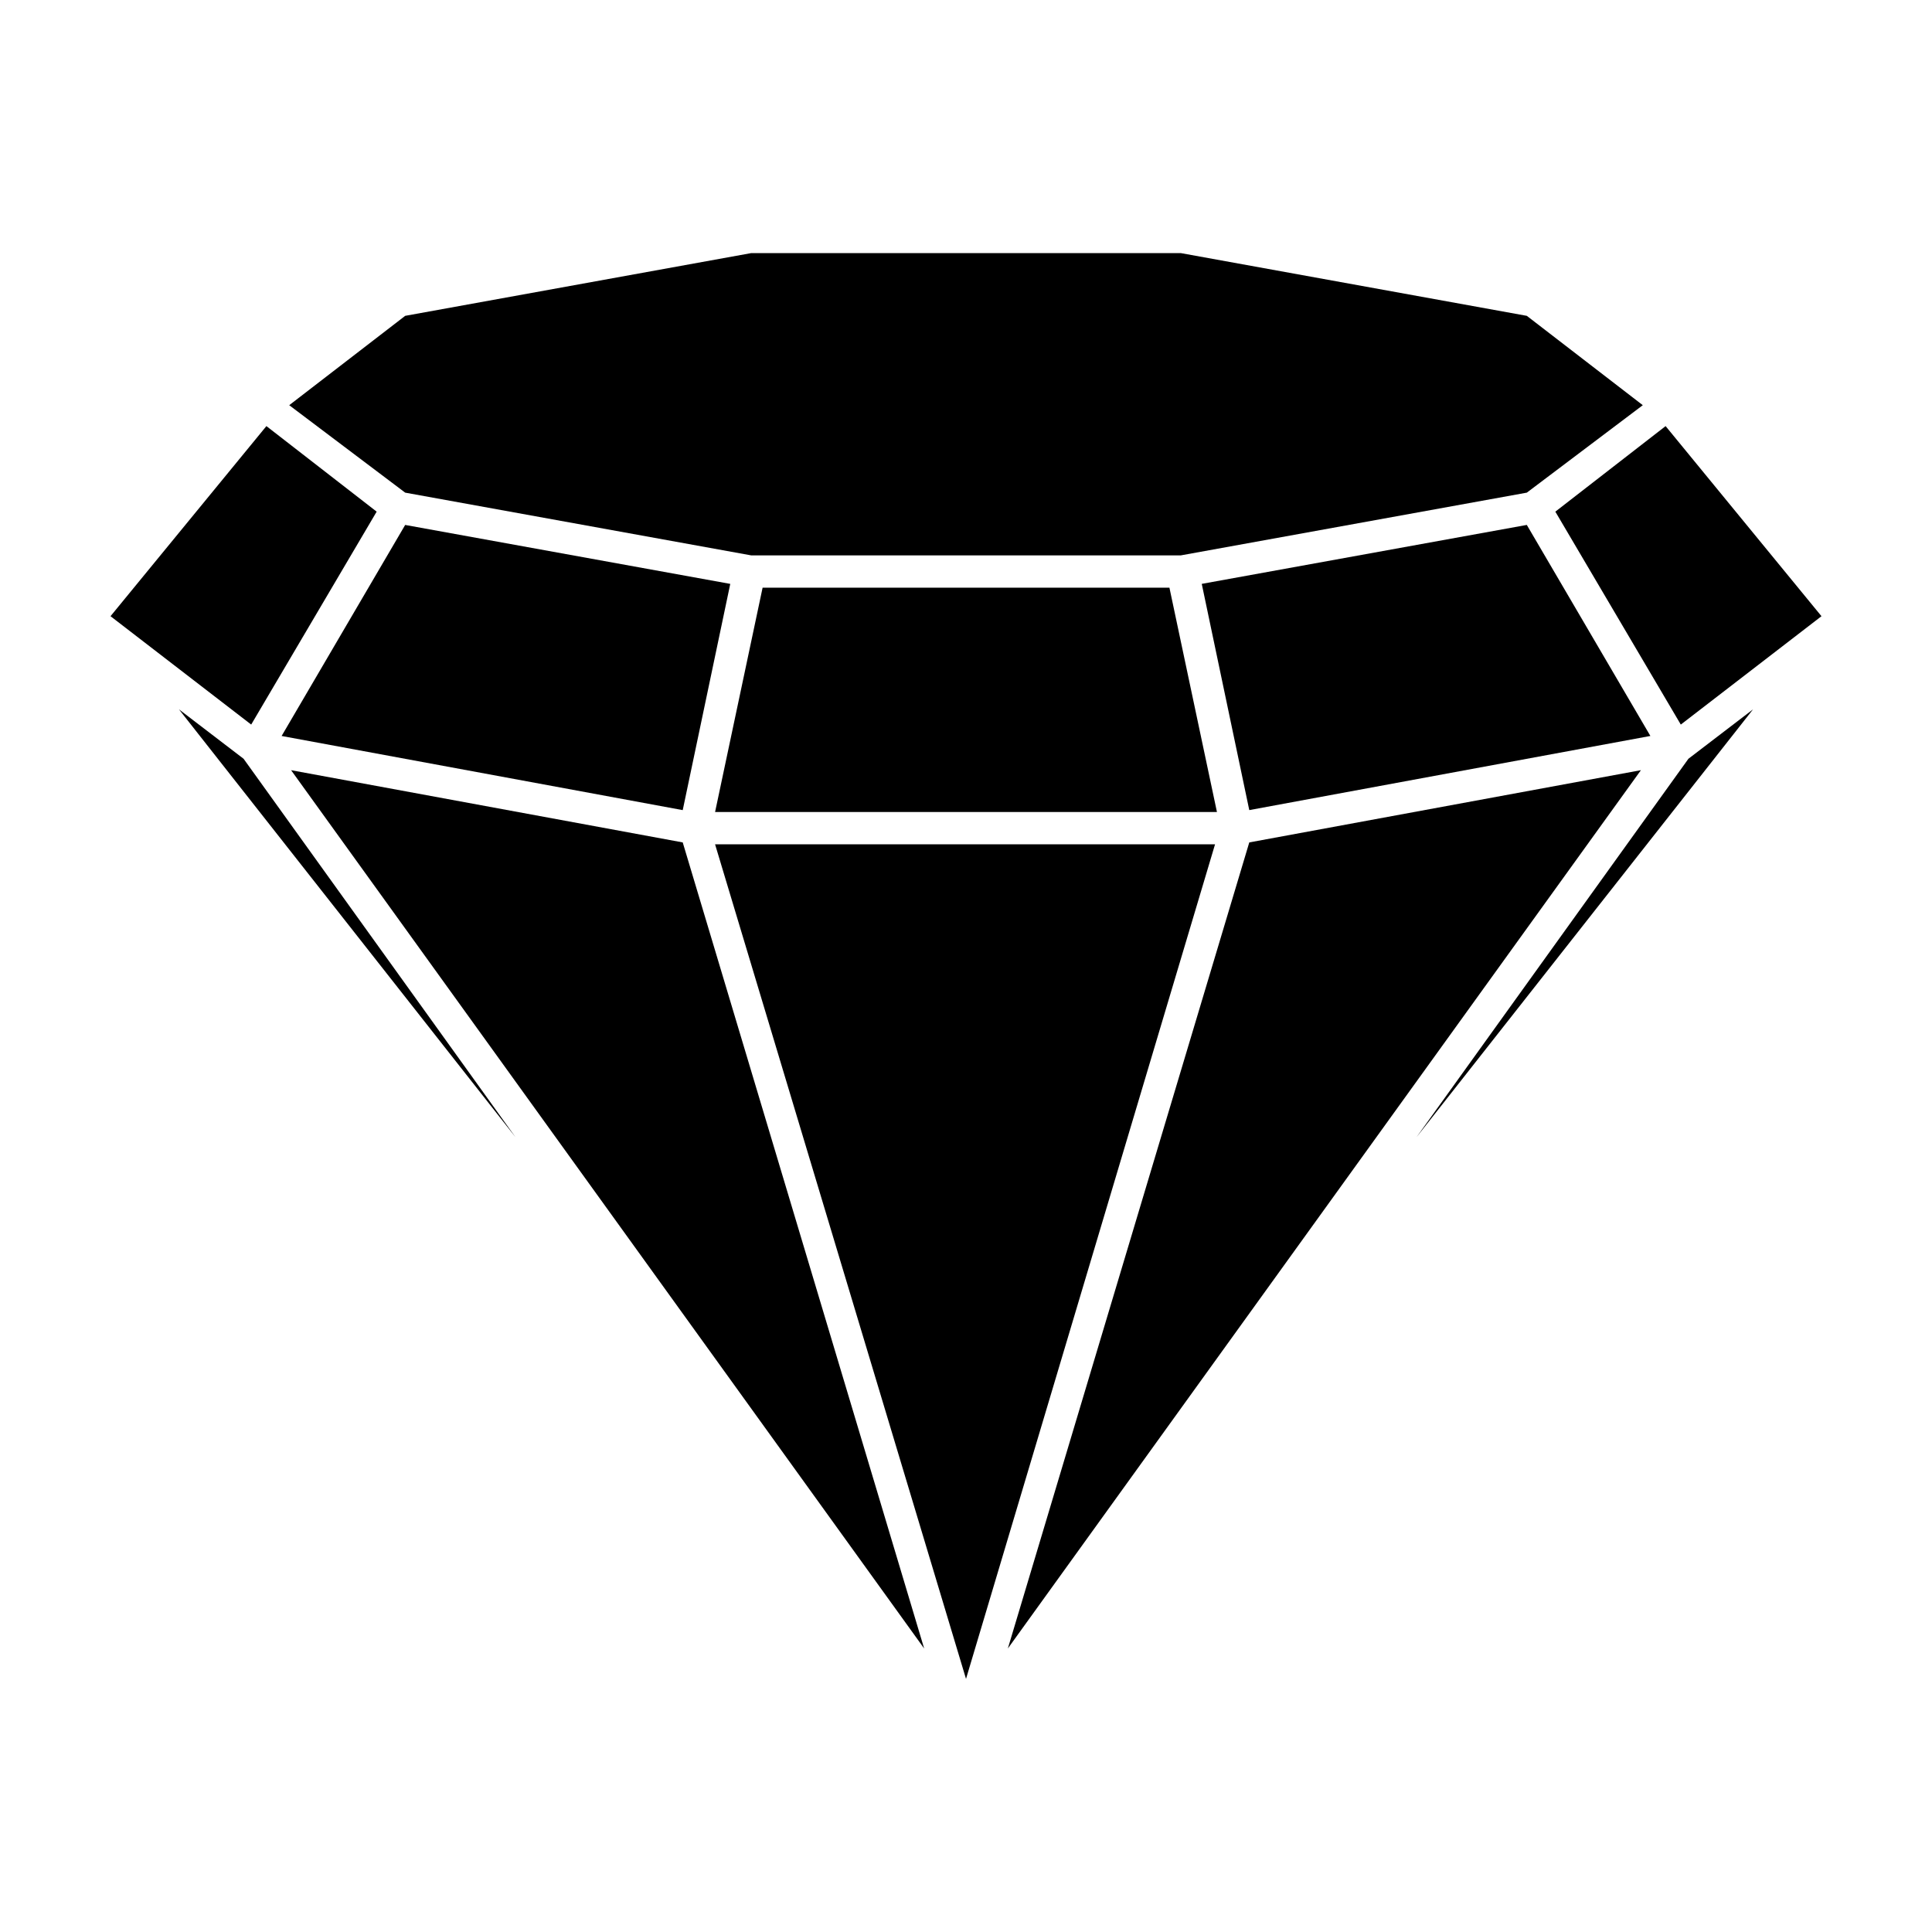 <?xml version="1.0" encoding="UTF-8"?>
<!-- Uploaded to: ICON Repo, www.svgrepo.com, Generator: ICON Repo Mixer Tools -->
<svg fill="#000000" width="800px" height="800px" version="1.1" viewBox="144 144 512 512" xmlns="http://www.w3.org/2000/svg">
 <g>
  <path d="m214.6 256.92 29.219 22.672-33.25 56.426-37.281-28.719z"/>
  <path d="m626.71 307.3-37.281 28.719-33.25-56.426 29.223-22.672z"/>
  <path d="m324.93 367.25 63.984 213.62-167.77-232.76z"/>
  <path d="m333.5 367.75h132.5l-65.996 221.17z"/>
  <path d="m475.07 367.25 103.79-19.145-167.77 232.76z"/>
  <path d="m548.62 283.11 32.75 55.926-106.3 19.648-12.594-59.953z"/>
  <path d="m453.91 299.74 12.594 59.449h-133l12.594-59.449z"/>
  <path d="m324.93 358.69-106.3-19.648 32.746-55.926 86.152 15.621z"/>
  <path d="m208.55 345.08 72.043 100.26-89.172-113.36z"/>
  <path d="m591.45 345.08 17.129-13.098-89.172 113.36z"/>
  <path d="m251.38 227.7 91.691-16.625h113.86l91.691 16.625 30.734 23.68-30.734 23.176-91.691 16.625h-113.86l-91.691-16.625-30.734-23.176z"/>
 </g>
</svg>